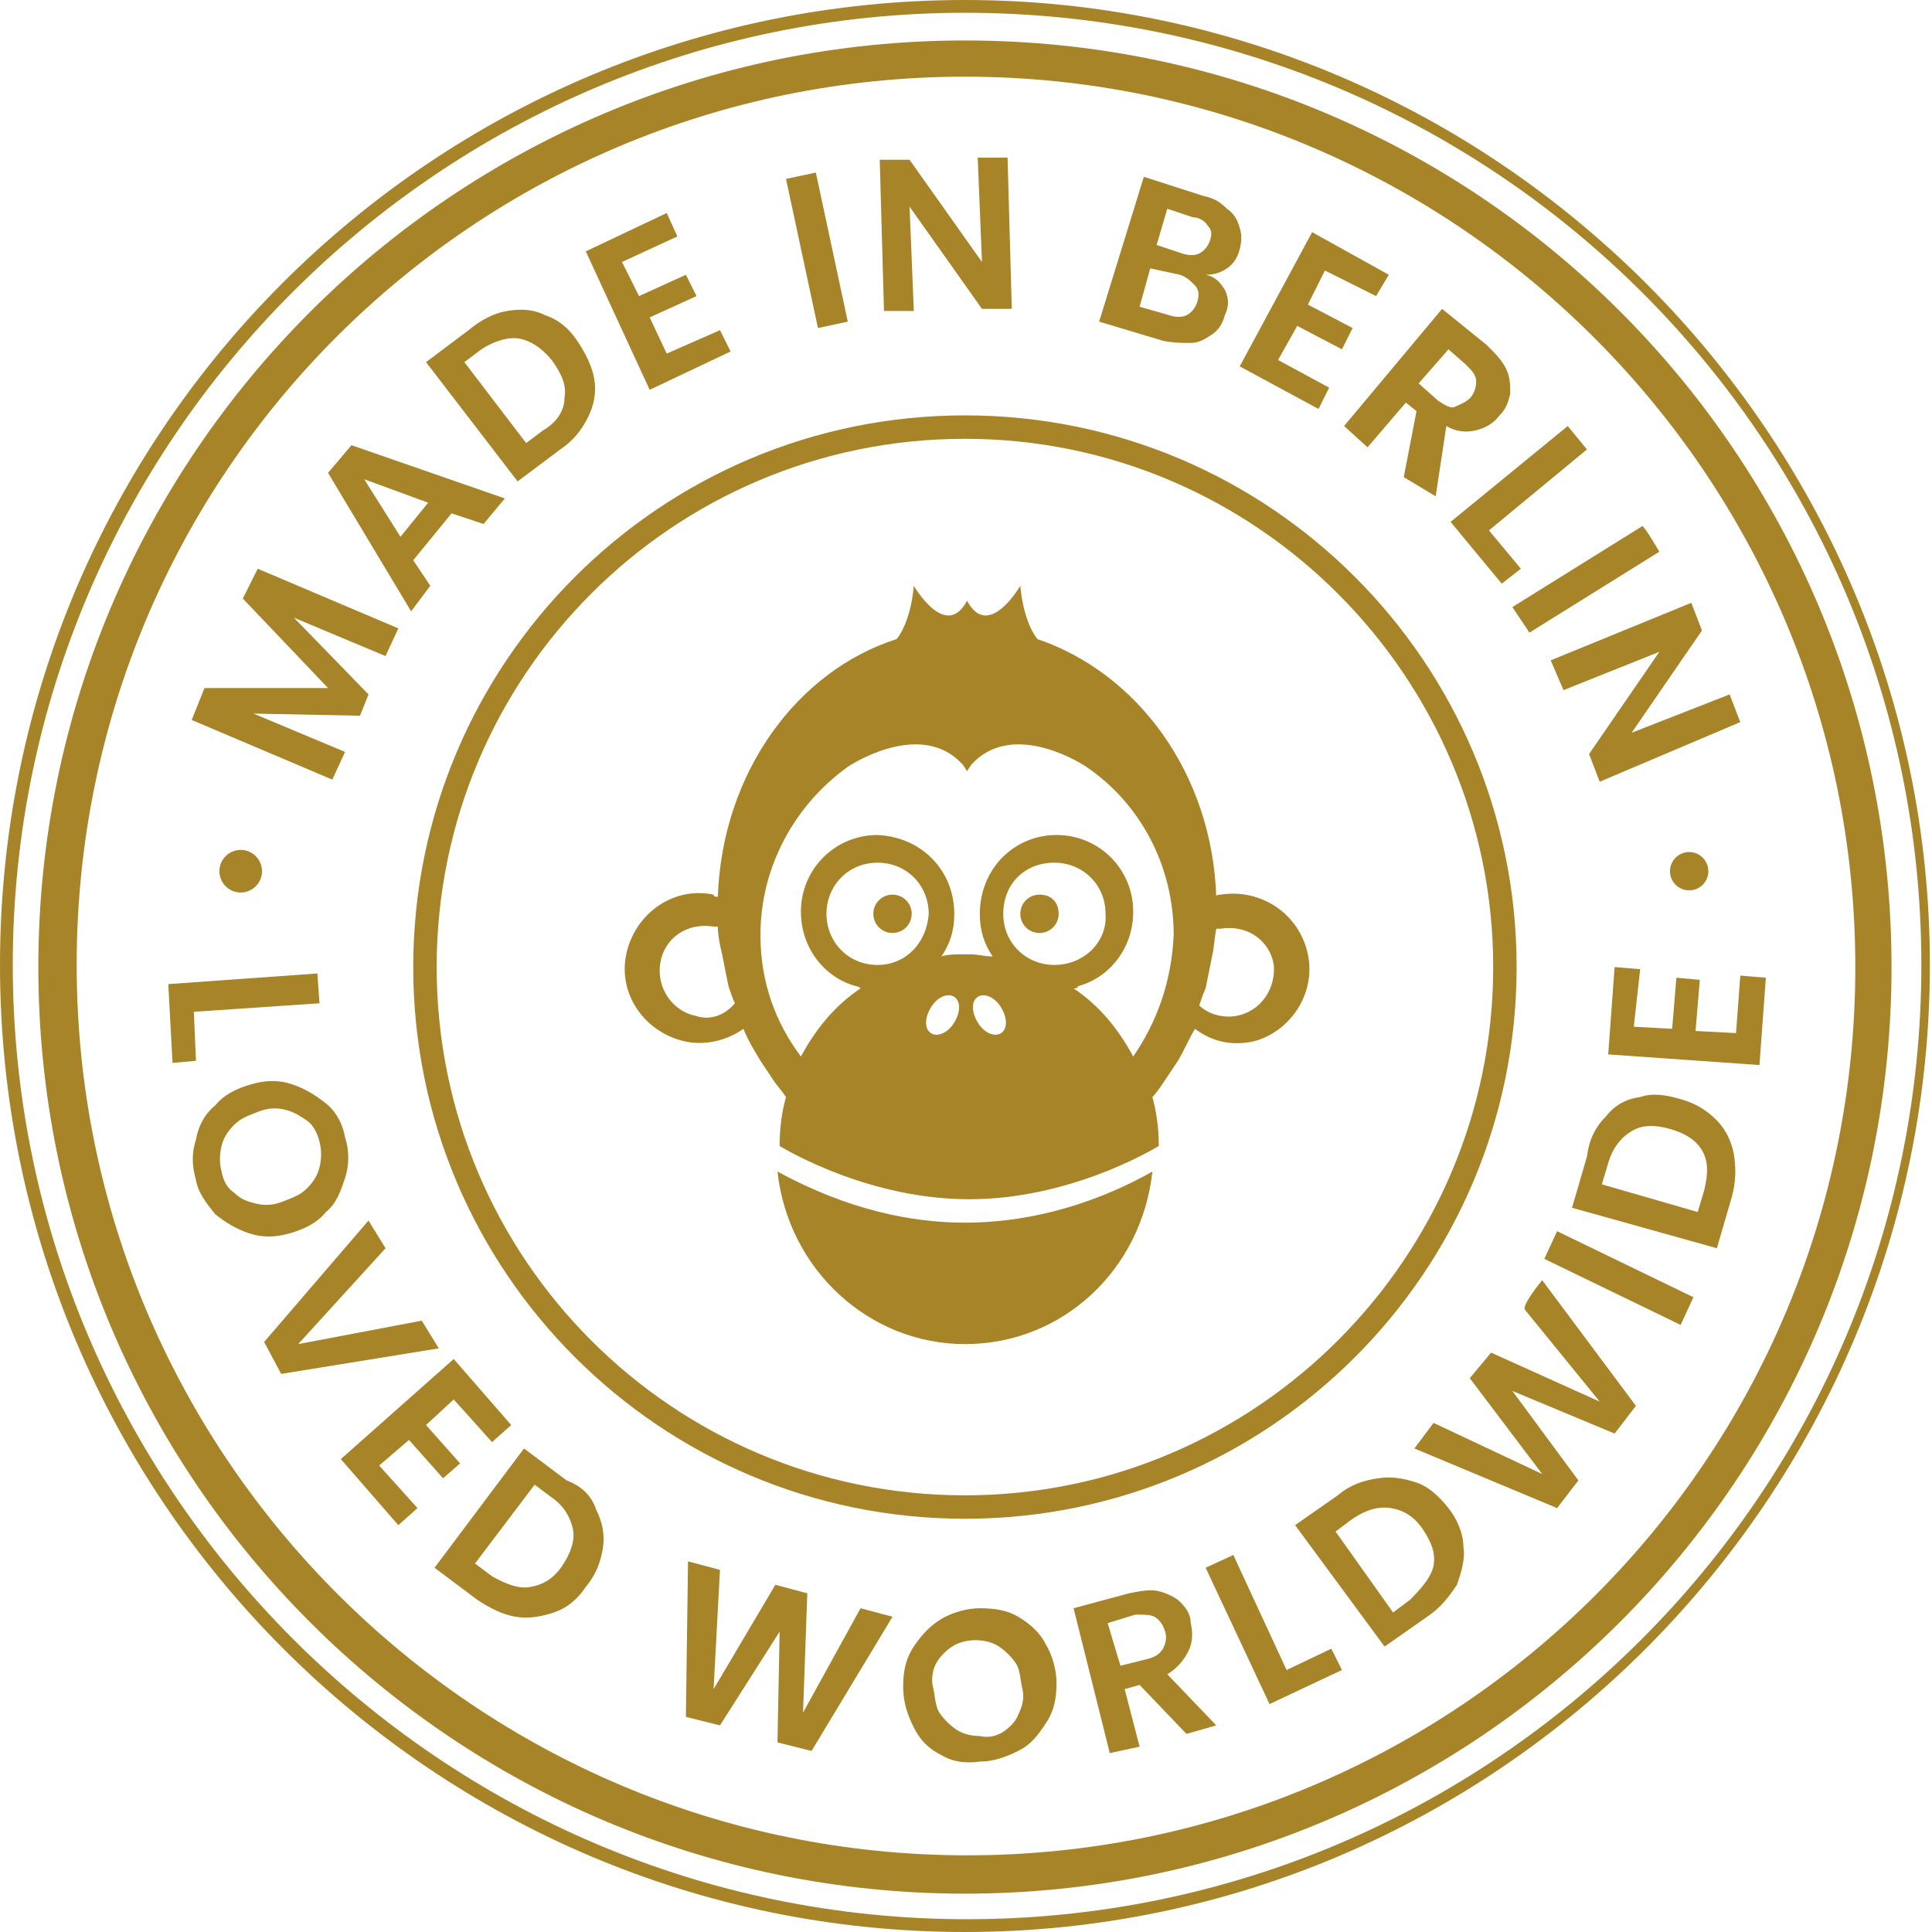 <?xml version="1.0" encoding="utf-8"?>
<!-- Generator: Adobe Illustrator 26.2.1, SVG Export Plug-In . SVG Version: 6.00 Build 0)  -->
<svg version="1.1" id="Ebene_1" xmlns="http://www.w3.org/2000/svg" xmlns:xlink="http://www.w3.org/1999/xlink" x="0px" y="0px"
	 viewBox="0 0 90.7 90.7" style="enable-background:new 0 0 90.7 90.7;" xml:space="preserve">
<style type="text/css">
	.st0{fill:#A88429;}
</style>
<path class="st0" d="M45.3,71.3c-14.3,0-25.9-11.6-25.9-25.9s11.6-25.9,25.9-25.9s25.9,11.6,25.9,25.9S59.6,71.3,45.3,71.3z
	 M45.3,20.6c-13.7,0-24.8,11.1-24.8,24.8s11.1,24.8,24.8,24.8S70.1,59,70.1,45.4S59,20.6,45.3,20.6z"/>
<g>
	<path class="st0" d="M48.8,42c-0.5,0-0.9,0.4-0.9,0.9c0,0.5,0.4,0.9,0.9,0.9c0.5,0,0.9-0.4,0.9-0.9C49.7,42.4,49.4,42,48.8,42z"/>
	<path class="st0" d="M61.4,44.8c-0.4-1.9-2.2-3.1-4.1-2.8c-0.1,0-0.2,0-0.2,0.1c-0.2-5.8-3.7-10.5-8.4-12.1
		c-0.7-0.9-0.8-2.5-0.8-2.5s-1.5,2.6-2.5,0.7c-1,1.9-2.5-0.7-2.5-0.7s-0.1,1.6-0.8,2.5c-4.7,1.5-8.2,6.3-8.4,12.1
		c-0.1,0-0.2,0-0.2-0.1c-1.9-0.4-3.7,0.9-4.1,2.8c-0.4,1.9,0.9,3.7,2.8,4.1c1,0.2,2-0.1,2.7-0.6c0.2,0.5,0.5,1,0.8,1.5l0.6,0.9
		c0.2,0.3,0.4,0.5,0.6,0.8c-0.2,0.7-0.3,1.5-0.3,2.3c0.5,0.3,4.3,2.5,8.9,2.5c4.6,0,8.4-2.2,8.9-2.5c0-0.8-0.1-1.6-0.3-2.3
		c0.2-0.2,0.4-0.5,0.6-0.8l0.6-0.9c0.3-0.5,0.5-1,0.8-1.5c0.8,0.6,1.7,0.8,2.7,0.6C60.5,48.5,61.8,46.7,61.4,44.8z M32.7,47.7
		c-1.1-0.2-1.9-1.3-1.7-2.5c0.2-1.2,1.3-1.9,2.5-1.7c0.1,0,0.1,0,0.2,0c0,0.4,0.1,0.9,0.2,1.3l0.3,1.5c0.1,0.3,0.2,0.6,0.3,0.8
		C34,47.7,33.3,47.9,32.7,47.7z M41.2,45.3L41.2,45.3c-1.4,0-2.4-1.1-2.4-2.4c0-1.3,1-2.4,2.4-2.4h0c1.4,0,2.4,1.1,2.4,2.4
		C43.5,44.3,42.5,45.3,41.2,45.3z M44.8,48c-0.3,0.5-0.8,0.7-1.1,0.5c-0.3-0.2-0.3-0.7,0-1.2c0.3-0.5,0.8-0.7,1.1-0.5
		C45.1,47,45.1,47.5,44.8,48z M47,48.5c-0.3,0.2-0.8,0-1.1-0.5c-0.3-0.5-0.3-1,0-1.2c0.3-0.2,0.8,0,1.1,0.5
		C47.3,47.8,47.3,48.3,47,48.5z M49.5,45.3c-1.3,0-2.4-1-2.4-2.4c0-1.4,1-2.4,2.4-2.4h0c1.3,0,2.4,1,2.4,2.4
		C52,44.2,50.9,45.3,49.5,45.3L49.5,45.3z M53.2,49.6c-0.7-1.3-1.6-2.4-2.8-3.2c0.1,0,0.2,0,0.2-0.1c1.5-0.4,2.6-1.8,2.6-3.5
		c0-2-1.6-3.6-3.6-3.6h0c-2,0-3.6,1.6-3.6,3.7c0,0.8,0.2,1.4,0.6,2c-0.4,0-0.7-0.1-1.1-0.1c0,0,0,0-0.1,0s0,0-0.1,0
		c-0.4,0-0.8,0-1.1,0.1c0.4-0.6,0.6-1.2,0.6-2c0-2-1.5-3.6-3.6-3.7h0c-2,0-3.6,1.6-3.6,3.6c0,1.7,1.1,3.1,2.6,3.5c0,0,0.1,0,0.2,0.1
		c-1.2,0.8-2.1,1.9-2.8,3.2c-1.2-1.6-1.9-3.5-1.9-5.7c0-3.2,1.6-6.1,4.1-7.9c0.6-0.4,3.6-2.1,5.4-0.1c0.2,0.3,0.2,0.3,0.2,0.3
		c0.2-0.3,0,0,0.2-0.3c1.8-2,4.8-0.3,5.4,0.1c2.5,1.7,4.1,4.6,4.1,7.9C55,46.1,54.3,48,53.2,49.6L53.2,49.6z M58,47.7
		c-0.6,0.1-1.3-0.1-1.7-0.5c0.1-0.3,0.2-0.6,0.3-0.8l0.3-1.5c0.1-0.4,0.1-0.8,0.2-1.3c0.1,0,0.1,0,0.2,0c1.2-0.2,2.3,0.5,2.5,1.7
		C59.9,46.4,59.2,47.5,58,47.7z"/>
	<path class="st0" d="M41.9,42c-0.5,0-0.9,0.4-0.9,0.9s0.4,0.9,0.9,0.9c0.5,0,0.9-0.4,0.9-0.9S42.4,42,41.9,42z"/>
	<path class="st0" d="M36.5,55c0.5,4.6,4.3,8.1,8.8,8.1c0,0,0,0,0,0c0,0,0,0,0,0c4.6,0,8.3-3.5,8.8-8.1c-3.2,1.8-6.3,2.4-8.8,2.4
		C42.8,57.4,39.8,56.8,36.5,55z"/>
</g>
<g>
	<g>
		<path class="st0" d="M12.1,26.7l6.6,2.8l-0.6,1.3L13.8,29l3.5,3.6l-0.4,1l-5-0.1l4.3,1.8l-0.6,1.3L9,33.8l0.6-1.5l5.8,0l-4-4.2
			L12.1,26.7L12.1,26.7z"/>
		<path class="st0" d="M21.2,24.1l-1.8,2.2l0.8,1.2l-0.9,1.2l-3.9-6.5l1.1-1.3l7.2,2.5l-1,1.2L21.2,24.1L21.2,24.1z M20.1,23.6
			l-3-1.1l1.7,2.7L20.1,23.6z"/>
		<path class="st0" d="M23.8,14.6c0.6-0.1,1.2-0.1,1.8,0.2c0.6,0.2,1.1,0.6,1.5,1.2c0.4,0.6,0.7,1.2,0.8,1.8s0,1.2-0.3,1.8
			c-0.3,0.6-0.7,1.1-1.3,1.5l-2,1.5L20,17l2-1.5C22.6,15,23.2,14.7,23.8,14.6L23.8,14.6z M26.5,18.7c0.1-0.6-0.1-1.1-0.6-1.8
			c-0.5-0.6-1-0.9-1.5-1s-1.2,0.1-1.8,0.5l-0.8,0.6l2.9,3.8l0.8-0.6C26.2,19.8,26.5,19.2,26.5,18.7L26.5,18.7z"/>
		<path class="st0" d="M29.2,12.3l0.8,1.6l2.2-1l0.5,1l-2.2,1l0.8,1.7l2.5-1.1l0.5,1l-3.8,1.8l-3-6.5l3.8-1.8l0.5,1.1L29.2,12.3
			L29.2,12.3z"/>
		<path class="st0" d="M38.3,8.1l1.5,7l-1.4,0.3l-1.5-7L38.3,8.1z"/>
		<path class="st0" d="M47.5,14.5l-1.4,0l-3.4-4.8l0.2,4.9l-1.4,0l-0.2-7.1l1.4,0l3.4,4.8l-0.2-4.9l1.4,0
			C47.3,7.3,47.5,14.5,47.5,14.5z"/>
		<path class="st0" d="M57.5,13.6c0.2,0.4,0.2,0.8,0,1.2c-0.1,0.4-0.3,0.7-0.6,0.9c-0.3,0.2-0.6,0.4-1,0.4s-0.8,0-1.3-0.1l-3-0.9
			l2.1-6.8l2.8,0.9c0.5,0.1,0.8,0.3,1.1,0.6c0.3,0.2,0.5,0.5,0.6,0.9c0.1,0.3,0.1,0.6,0,1c-0.1,0.4-0.3,0.7-0.6,0.9
			c-0.3,0.2-0.6,0.3-1,0.3C57.1,13,57.3,13.3,57.5,13.6L57.5,13.6z M55.7,14.8c0.2-0.1,0.4-0.3,0.5-0.6s0.1-0.6-0.1-0.8
			s-0.4-0.4-0.7-0.5L54,12.6l-0.5,1.8l1.4,0.4C55.2,14.9,55.5,14.9,55.7,14.8z M54.3,11.5l1.2,0.4c0.3,0.1,0.6,0.1,0.8,0
			c0.2-0.1,0.4-0.3,0.5-0.6s0.1-0.5-0.1-0.7c-0.1-0.2-0.4-0.4-0.7-0.4l-1.2-0.4L54.3,11.5L54.3,11.5z"/>
		<path class="st0" d="M62.2,12.7l-0.8,1.6l2.1,1.1l-0.5,1l-2.1-1.1L60,16.9l2.4,1.3l-0.5,1l-3.7-2l3.4-6.3l3.6,2l-0.6,1L62.2,12.7
			L62.2,12.7z"/>
		<path class="st0" d="M65.9,22.4l0.6-3.1l-0.5-0.4l-1.8,2.1L63.1,20l4.6-5.5l2.1,1.7c0.4,0.4,0.7,0.7,0.9,1.1
			c0.2,0.4,0.2,0.8,0.2,1.2c-0.1,0.4-0.2,0.7-0.5,1c-0.3,0.4-0.7,0.6-1.1,0.7c-0.4,0.1-0.9,0.1-1.4-0.2l-0.5,3.3L65.9,22.4
			L65.9,22.4z M66.6,18l0.9,0.8c0.3,0.2,0.6,0.4,0.8,0.3s0.5-0.2,0.7-0.4c0.2-0.2,0.3-0.5,0.3-0.8c0-0.3-0.2-0.5-0.5-0.8L68,16.4
			L66.6,18L66.6,18z"/>
		<path class="st0" d="M69.9,24.9l1.5,1.8l-0.9,0.7l-2.4-2.9l5.5-4.5l0.9,1.1L69.9,24.9L69.9,24.9z"/>
		<path class="st0" d="M77.9,25.9l-6.1,3.8l-0.8-1.2l6.1-3.8C77.2,24.7,77.9,25.9,77.9,25.9z"/>
		<path class="st0" d="M75.1,36.7l-0.5-1.3l3.3-4.8l-4.5,1.8L72.8,31l6.6-2.7l0.5,1.3l-3.3,4.8l4.6-1.8l0.5,1.3L75.1,36.7L75.1,36.7
			z"/>
	</g>
	<g>
		<path class="st0" d="M9.1,47.5l0.1,2.3l-1.1,0.1l-0.2-3.7l7-0.5l0.1,1.4L9.1,47.5z"/>
		<path class="st0" d="M9.2,53.5c0.1-0.6,0.4-1.2,0.9-1.6c0.4-0.5,1-0.8,1.7-1c0.7-0.2,1.3-0.2,1.9,0c0.6,0.2,1.1,0.5,1.6,0.9
			s0.8,1,0.9,1.6c0.2,0.6,0.2,1.3,0,1.9s-0.4,1.2-0.9,1.6c-0.4,0.5-1,0.8-1.7,1c-0.7,0.2-1.3,0.2-1.9,0s-1.1-0.5-1.6-0.9
			c-0.4-0.5-0.8-1-0.9-1.6C9,54.7,9,54.1,9.2,53.5L9.2,53.5z M11,56c0.3,0.3,0.6,0.4,1,0.5c0.4,0.1,0.8,0.1,1.3-0.1s0.8-0.3,1.1-0.6
			s0.5-0.6,0.6-1c0.1-0.4,0.1-0.8,0-1.2c-0.1-0.4-0.3-0.8-0.6-1s-0.6-0.4-1-0.5s-0.8-0.1-1.3,0.1s-0.8,0.3-1.1,0.6
			c-0.3,0.3-0.5,0.6-0.6,1s-0.1,0.8,0,1.2C10.5,55.5,10.7,55.8,11,56L11,56z"/>
		<path class="st0" d="M20.6,63.3l-7.4,1.2L12.4,63l4.9-5.7l0.8,1.3L14,63.1l5.8-1.1L20.6,63.3L20.6,63.3z"/>
		<path class="st0" d="M21.3,65.7L20,66.9l1.6,1.8l-0.8,0.7l-1.6-1.8l-1.4,1.2l1.8,2l-0.9,0.8l-2.7-3.1l5.3-4.7l2.7,3.1l-0.9,0.8
			L21.3,65.7L21.3,65.7z"/>
		<path class="st0" d="M28,70.9c0.3,0.6,0.4,1.2,0.3,1.8s-0.3,1.2-0.8,1.8c-0.4,0.6-0.9,1-1.5,1.2s-1.2,0.3-1.8,0.2
			c-0.6-0.1-1.2-0.4-1.8-0.8l-2-1.5l4.2-5.6l2,1.5C27.4,69.8,27.8,70.3,28,70.9L28,70.9z M24.9,74.5c0.6-0.1,1.1-0.4,1.5-1
			s0.6-1.2,0.5-1.7s-0.4-1.1-1-1.5l-0.8-0.6l-2.8,3.7l0.8,0.6C23.8,74.4,24.4,74.6,24.9,74.5z"/>
		<path class="st0" d="M41.9,75.9l-3.8,6.3l-1.6-0.4l0.1-5.2L33.8,81l-1.6-0.4l0.1-7.3l1.5,0.4l-0.3,5.6l2.9-4.9l1.5,0.4l-0.2,5.6
			l2.7-4.9L41.9,75.9L41.9,75.9z"/>
		<path class="st0" d="M44.2,82.4c-0.6-0.3-1-0.7-1.3-1.3s-0.5-1.2-0.5-1.9c0-0.7,0.1-1.3,0.5-1.9s0.8-1,1.3-1.3
			c0.5-0.3,1.2-0.5,1.8-0.5c0.7,0,1.3,0.1,1.8,0.4c0.5,0.3,1,0.7,1.3,1.3c0.3,0.5,0.5,1.2,0.5,1.8c0,0.7-0.1,1.3-0.5,1.9
			s-0.7,1-1.3,1.3s-1.2,0.5-1.8,0.5C45.3,82.8,44.7,82.7,44.2,82.4L44.2,82.4z M47.1,81.3c0.3-0.2,0.6-0.5,0.7-0.8
			c0.2-0.4,0.3-0.8,0.2-1.2s-0.1-0.9-0.3-1.2c-0.2-0.3-0.5-0.6-0.8-0.8c-0.3-0.2-0.7-0.3-1.1-0.3c-0.4,0-0.8,0.1-1.1,0.3
			S44.2,77.7,44,78s-0.3,0.8-0.2,1.2s0.1,0.9,0.3,1.2s0.5,0.6,0.8,0.8s0.7,0.3,1.1,0.3C46.4,81.6,46.8,81.5,47.1,81.3z"/>
		<path class="st0" d="M55.7,81.4l-2.2-2.3l-0.7,0.2l0.7,2.7l-1.4,0.3l-1.7-6.8l2.6-0.7c0.5-0.1,1-0.2,1.4-0.1
			c0.4,0.1,0.8,0.3,1,0.5c0.3,0.3,0.5,0.6,0.5,1c0.1,0.4,0.1,0.9-0.1,1.3c-0.2,0.4-0.5,0.8-1,1.1l2.3,2.4L55.7,81.4L55.7,81.4z
			 M52.6,78.2l1.2-0.3c0.4-0.1,0.6-0.2,0.8-0.5c0.1-0.2,0.2-0.5,0.1-0.8c-0.1-0.3-0.2-0.5-0.5-0.7c-0.2-0.1-0.5-0.1-0.9-0.1L52,76.2
			L52.6,78.2L52.6,78.2z"/>
		<path class="st0" d="M60.4,78.4l2.1-1l0.5,1L59.6,80l-3-6.4l1.3-0.6L60.4,78.4L60.4,78.4z"/>
		<path class="st0" d="M64.7,69.4c0.6-0.1,1.2,0,1.8,0.2s1.1,0.7,1.5,1.2s0.7,1.2,0.7,1.8c0.1,0.6-0.1,1.2-0.3,1.8
			C68,75,67.6,75.5,67,75.9l-2,1.4l-4.2-5.7l2-1.4C63.4,69.7,64,69.5,64.7,69.4L64.7,69.4z M67.3,73.5c0.1-0.6-0.1-1.1-0.5-1.7
			c-0.4-0.6-0.9-0.9-1.5-1c-0.6-0.1-1.2,0.1-1.8,0.5l-0.8,0.6l2.7,3.8l0.8-0.6C66.8,74.5,67.2,74,67.3,73.5L67.3,73.5z"/>
		<path class="st0" d="M72.4,60.1l4.4,5.9l-1,1.3l-4.8-2l3.1,4.2l-1,1.3l-6.7-2.8l0.9-1.2l5.1,2.4l-3.4-4.5l1-1.2l5.1,2.3l-3.5-4.3
			C71.4,61.3,72.4,60.1,72.4,60.1z"/>
		<path class="st0" d="M73.1,57.8l6.4,3.1l-0.6,1.3l-6.4-3.1L73.1,57.8z"/>
		<path class="st0" d="M75.4,52.4c0.4-0.5,0.9-0.8,1.6-0.9c0.6-0.2,1.2-0.1,1.9,0.1s1.2,0.5,1.7,1c0.4,0.4,0.7,1,0.8,1.6
			s0.1,1.3-0.1,2l-0.7,2.4l-6.8-1.9l0.7-2.4C74.6,53.5,74.9,52.9,75.4,52.4z M79.9,54c-0.3-0.5-0.8-0.8-1.5-1s-1.3-0.2-1.8,0.1
			c-0.5,0.3-0.9,0.8-1.1,1.5l-0.3,1l4.5,1.3l0.3-1C80.2,55.1,80.2,54.5,79.9,54z"/>
		<path class="st0" d="M76.7,48.2l1.8,0.1l0.2-2.4l1.1,0.1l-0.2,2.4l1.9,0.1l0.2-2.7l1.2,0.1l-0.3,4.1l-7.1-0.5l0.3-4.1l1.2,0.1
			L76.7,48.2L76.7,48.2z"/>
	</g>
	<circle class="st0" cx="11.3" cy="40.9" r="1"/>
	<circle class="st0" cx="79.3" cy="40.9" r="0.9"/>
</g>
<path class="st0" d="M45.3,90.7C20.4,90.7,0,70.4,0,45.3S20.4,0,45.3,0s45.3,20.4,45.3,45.3S70.3,90.7,45.3,90.7L45.3,90.7z
	 M45.3,0.6C20.7,0.6,0.6,20.7,0.6,45.3s20.1,44.8,44.8,44.8S90.2,70,90.2,45.3S70.1,0.6,45.3,0.6z"/>
<path class="st0" d="M45.3,3.6c23,0,41.8,18.7,41.8,41.8S68.4,87.1,45.4,87.1S3.6,68.4,3.6,45.3S22.3,3.6,45.3,3.6 M45.3,1.9
	c-24,0-43.5,19.5-43.5,43.5s19.5,43.5,43.5,43.5s43.5-19.5,43.5-43.5S69.4,1.9,45.3,1.9L45.3,1.9z"/>
</svg>

